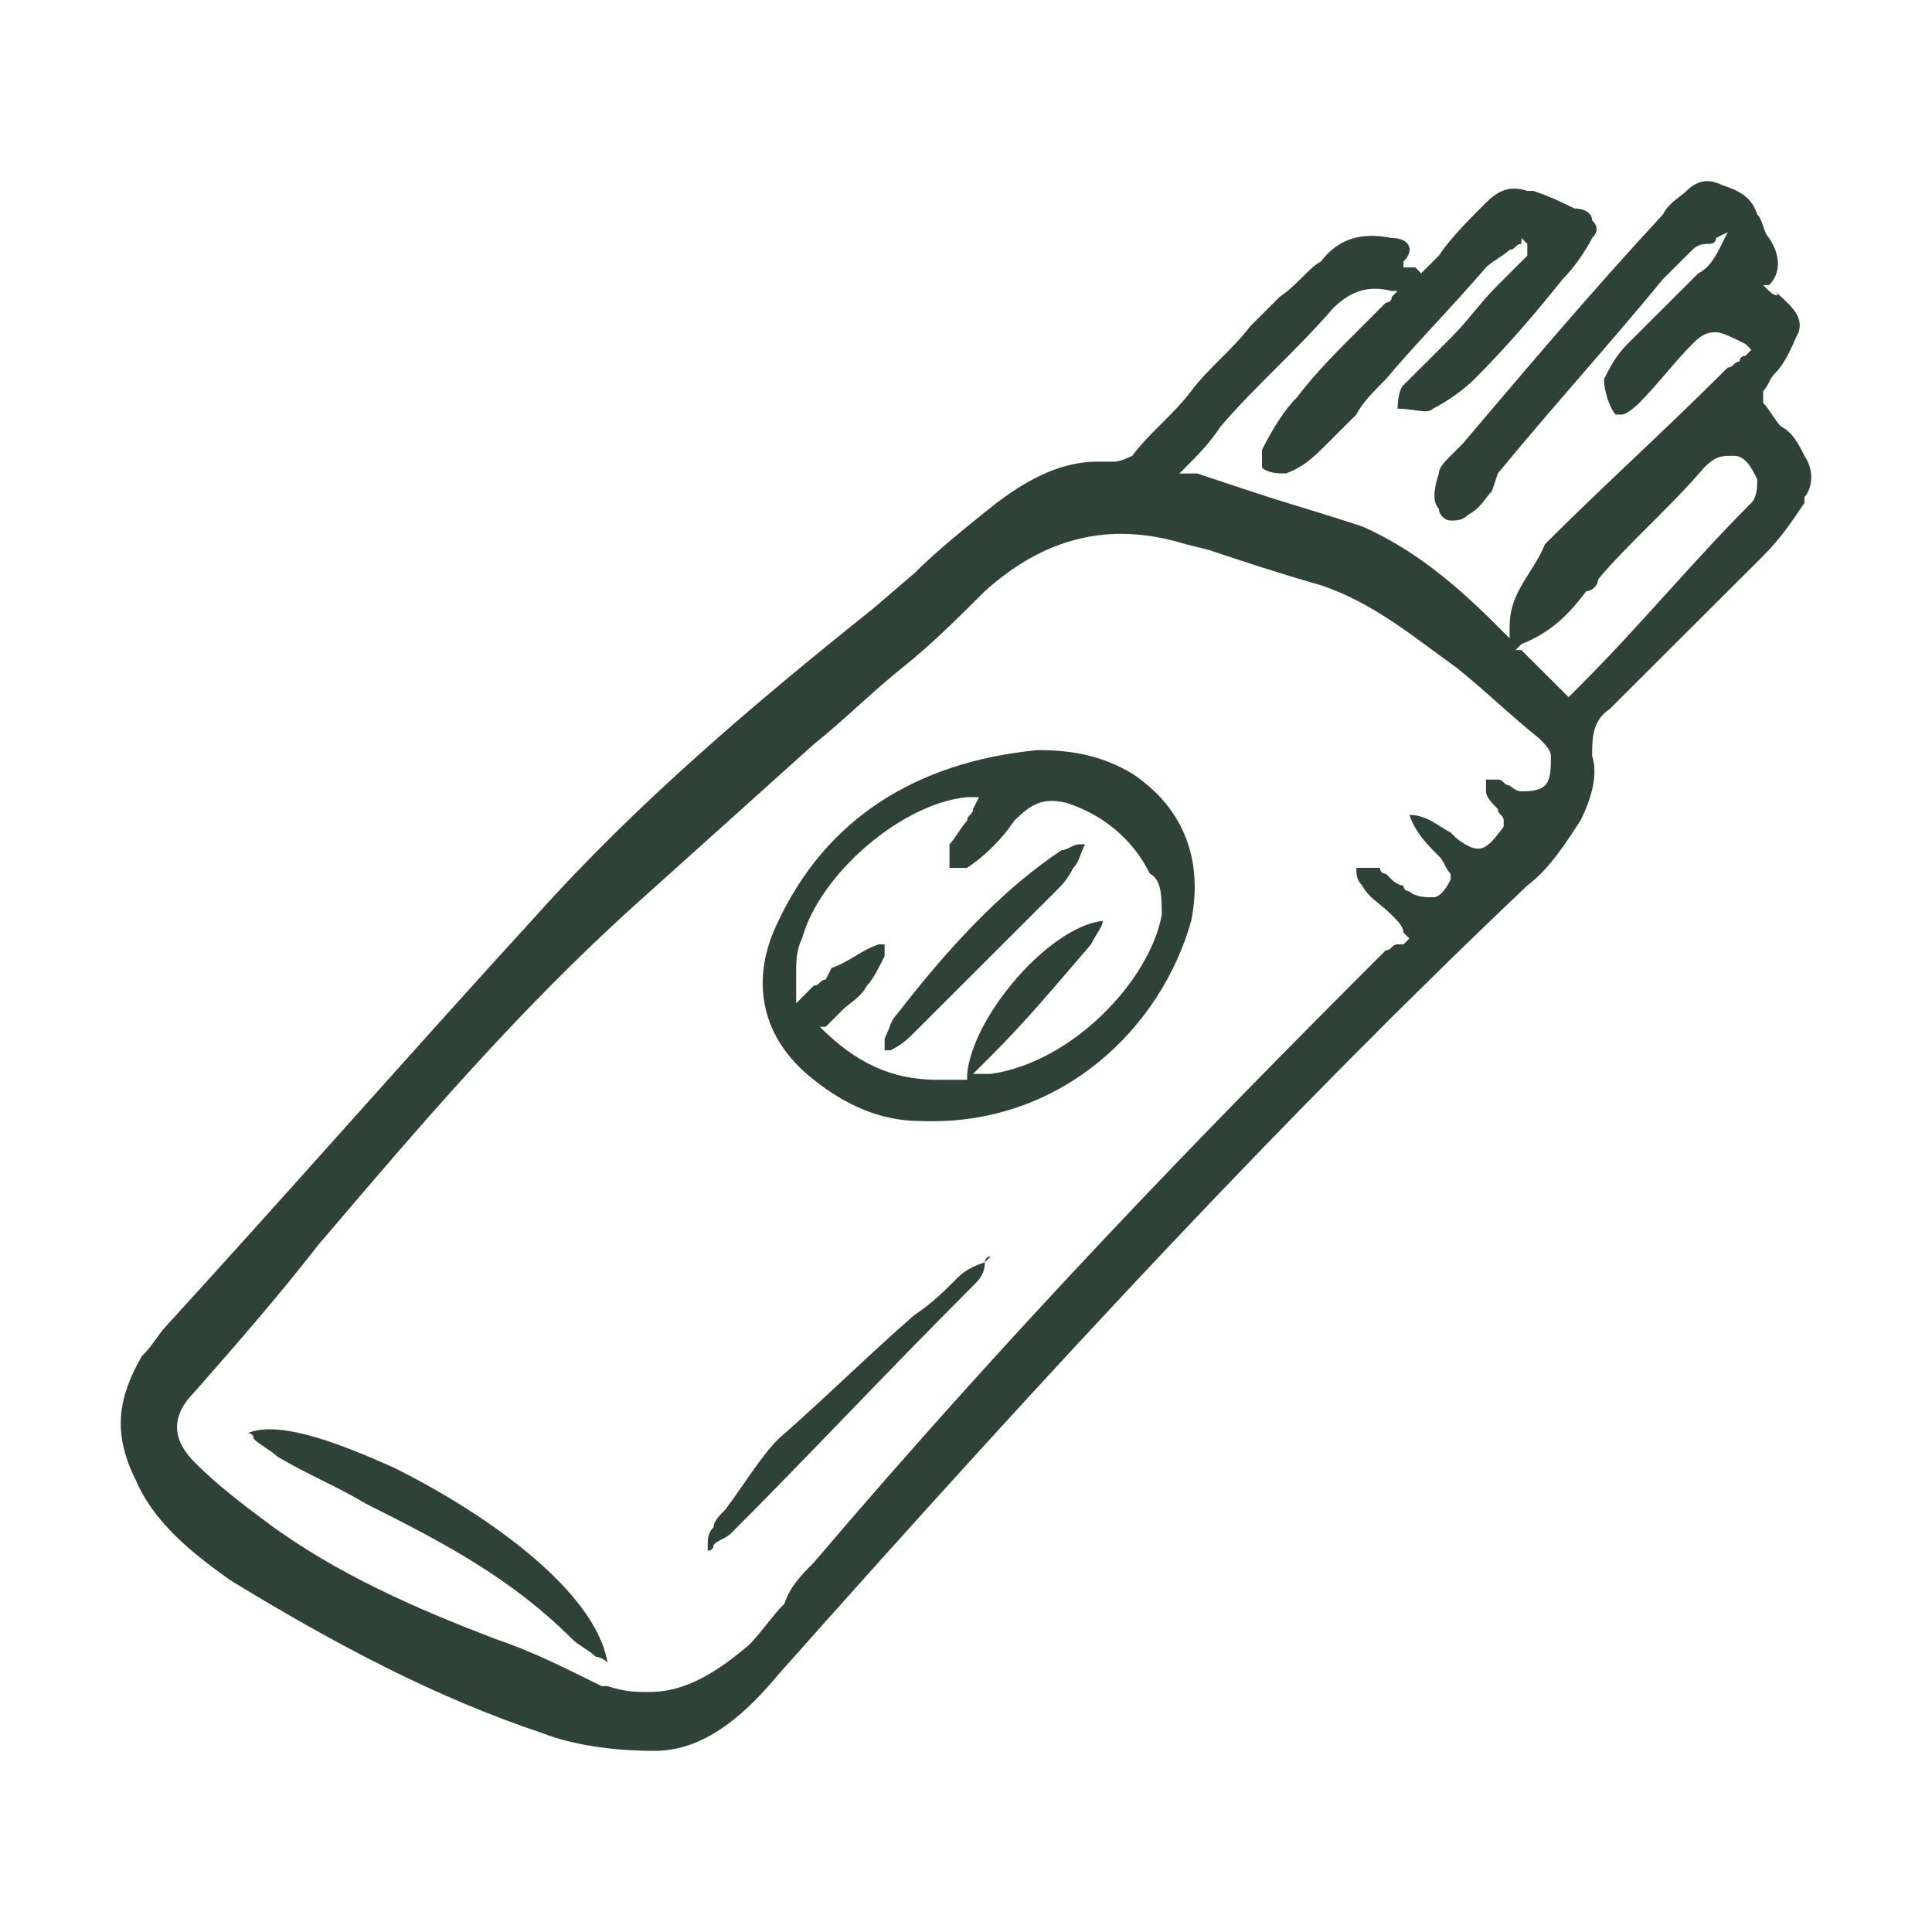 <svg width="32" height="32" viewBox="0 0 32 32" fill="none" xmlns="http://www.w3.org/2000/svg">
<path d="M29.204 9.207C29.497 8.914 29.692 8.622 29.887 8.329V8.232C29.985 8.134 30.083 7.842 29.887 7.549C29.79 7.354 29.692 7.159 29.497 7.062C29.399 6.964 29.301 6.769 29.204 6.672V6.477C29.301 6.379 29.301 6.282 29.399 6.184C29.594 5.989 29.692 5.697 29.79 5.502C29.887 5.209 29.594 5.014 29.399 4.819C29.497 4.917 29.399 4.917 29.301 4.819L29.204 4.722H29.301C29.497 4.527 29.497 4.234 29.301 3.942C29.204 3.844 29.204 3.649 29.106 3.552C29.008 3.259 28.813 3.162 28.52 3.064C28.325 2.967 28.129 2.967 27.934 3.162C27.836 3.259 27.641 3.357 27.543 3.552C26.371 4.819 25.297 6.087 24.223 7.354L24.027 7.549C23.93 7.647 23.832 7.744 23.832 7.842C23.735 8.134 23.735 8.329 23.832 8.427C23.832 8.524 23.93 8.622 24.027 8.622C24.125 8.622 24.223 8.622 24.32 8.524C24.516 8.427 24.613 8.232 24.711 8.134L24.809 7.842C25.688 6.769 26.664 5.697 27.543 4.624C27.641 4.527 27.836 4.332 28.032 4.137C28.129 4.039 28.227 4.039 28.325 4.039C28.325 4.039 28.422 4.039 28.422 3.942L28.618 3.844L28.52 4.039C28.422 4.234 28.325 4.429 28.129 4.527C27.934 4.722 27.836 4.819 27.641 5.014C27.446 5.209 27.153 5.502 26.957 5.697C26.762 5.892 26.664 6.087 26.567 6.282C26.567 6.477 26.664 6.769 26.762 6.867H26.86C26.957 6.867 27.153 6.672 27.153 6.672C27.446 6.379 27.739 5.989 28.032 5.697C28.129 5.599 28.227 5.502 28.422 5.502C28.52 5.502 28.715 5.599 28.911 5.697L29.008 5.794L28.911 5.892C28.911 5.892 28.813 5.892 28.813 5.989C28.715 5.989 28.715 6.087 28.618 6.087L28.52 6.184C27.543 7.159 26.567 8.037 25.59 9.012C25.395 9.499 25.004 9.792 25.004 10.377V10.572L24.809 10.377C24.125 9.694 23.442 9.109 22.562 8.719C21.977 8.524 21.293 8.329 20.707 8.134C20.414 8.037 20.121 7.939 19.828 7.842H19.535L19.633 7.744C19.828 7.549 20.023 7.354 20.219 7.062C20.805 6.379 21.488 5.794 22.074 5.112C22.367 4.819 22.66 4.722 23.051 4.819H23.148L23.051 4.917C23.051 5.014 22.953 5.014 22.953 5.014L22.855 5.112C22.758 5.209 22.562 5.404 22.465 5.502C22.172 5.794 21.781 6.184 21.488 6.574C21.293 6.769 21.098 7.062 20.902 7.452C20.902 7.549 20.902 7.744 20.902 7.744C21 7.842 21.195 7.842 21.293 7.842C21.586 7.744 21.781 7.549 21.977 7.354C22.074 7.257 22.27 7.062 22.465 6.867C22.562 6.672 22.758 6.477 22.953 6.282C23.442 5.697 24.027 5.112 24.613 4.429C24.711 4.332 24.906 4.234 25.004 4.137C25.102 4.137 25.102 4.039 25.199 4.039V3.942L25.297 4.039C25.297 4.039 25.297 4.039 25.297 4.137V4.234L24.809 4.722C24.516 5.014 24.32 5.307 24.027 5.599C23.93 5.697 23.832 5.794 23.735 5.892C23.539 6.087 23.442 6.184 23.246 6.379C23.148 6.477 23.148 6.769 23.148 6.769C23.442 6.769 23.637 6.867 23.735 6.769C23.93 6.672 24.223 6.477 24.418 6.282C25.004 5.697 25.492 5.112 25.883 4.624C26.078 4.429 26.274 4.137 26.371 3.942C26.469 3.844 26.469 3.747 26.371 3.649C26.371 3.552 26.274 3.454 26.078 3.454C25.883 3.357 25.688 3.259 25.395 3.162H25.297C25.004 3.064 24.809 3.162 24.613 3.357C24.32 3.649 24.027 3.942 23.832 4.234L23.539 4.527L23.442 4.429C23.442 4.429 23.442 4.429 23.344 4.429H23.246V4.332C23.442 4.137 23.344 3.942 23.051 3.942C22.562 3.844 22.172 3.942 21.879 4.332C21.684 4.429 21.488 4.722 21.195 4.917C21 5.112 20.805 5.307 20.707 5.404C20.414 5.794 20.023 6.087 19.73 6.477C19.437 6.867 19.047 7.159 18.754 7.549C18.754 7.549 18.558 7.647 18.461 7.647C18.363 7.647 18.265 7.647 18.168 7.647C17.484 7.647 16.898 8.037 16.507 8.329C16.019 8.719 15.531 9.109 15.14 9.499L14.457 10.084C12.503 11.644 10.55 13.302 8.89 15.155C6.839 17.397 4.788 19.737 2.737 21.98C2.639 22.077 2.542 22.272 2.346 22.467C1.956 23.15 1.858 23.735 2.249 24.515C2.542 25.197 3.128 25.685 3.811 26.172C5.569 27.245 7.229 28.122 8.987 28.707C9.476 28.902 10.159 29 10.843 29C11.722 29 12.406 28.317 12.894 27.733C17.484 22.565 21.391 18.372 25.297 14.667C25.688 14.374 25.981 13.887 26.176 13.594C26.371 13.204 26.469 12.814 26.371 12.522C26.371 12.229 26.371 11.937 26.664 11.742L26.762 11.644C27.543 10.864 28.422 9.987 29.204 9.207ZM25.59 13.009C25.492 13.107 25.297 13.107 25.199 13.107C25.102 13.107 25.004 13.009 25.004 13.009C24.906 13.009 24.906 12.912 24.809 12.912C24.711 12.912 24.711 12.912 24.613 12.912C24.613 12.912 24.613 13.009 24.613 13.107C24.613 13.204 24.711 13.302 24.809 13.399C24.809 13.497 24.906 13.497 24.906 13.594V13.692C24.613 14.082 24.516 14.18 24.125 13.887L24.027 13.789C23.832 13.692 23.637 13.497 23.344 13.497C23.442 13.789 23.637 13.984 23.832 14.18C23.93 14.277 23.93 14.374 24.027 14.472V14.569C23.93 14.764 23.832 14.862 23.735 14.862C23.637 14.862 23.442 14.862 23.344 14.764C23.344 14.764 23.246 14.764 23.246 14.667C23.148 14.667 23.051 14.569 23.051 14.569L22.953 14.472C22.855 14.472 22.855 14.374 22.855 14.374C22.758 14.374 22.66 14.374 22.465 14.374C22.465 14.472 22.465 14.569 22.562 14.667C22.66 14.862 22.855 14.96 23.051 15.155C23.148 15.252 23.246 15.35 23.246 15.447L23.344 15.544L23.246 15.642C23.246 15.642 23.246 15.642 23.148 15.642C23.051 15.642 23.051 15.739 22.953 15.739C19.926 18.762 16.8 21.98 13.48 25.88C13.285 26.075 13.089 26.27 12.992 26.562C12.796 26.757 12.601 27.05 12.406 27.245C11.722 27.83 11.234 28.025 10.745 28.025C10.55 28.025 10.355 28.025 10.062 27.927H9.964C9.378 27.635 8.792 27.342 8.206 27.147C6.936 26.66 5.569 26.075 4.397 25.197C4.007 24.905 3.616 24.612 3.225 24.222C2.835 23.832 2.835 23.442 3.225 23.052C3.909 22.272 4.593 21.492 5.276 20.615C6.936 18.665 8.597 16.715 10.55 14.96C11.527 14.082 12.503 13.204 13.48 12.327C13.968 11.937 14.457 11.449 14.945 11.059C15.433 10.669 15.824 10.279 16.312 9.792C17.289 8.914 18.363 8.622 19.633 9.012L20.023 9.109C20.609 9.304 21.195 9.499 21.879 9.694C22.758 9.987 23.442 10.572 24.125 11.059C24.613 11.449 25.004 11.839 25.492 12.229C25.59 12.327 25.688 12.424 25.688 12.522C25.688 12.717 25.688 12.912 25.59 13.009ZM26.176 11.352L25.981 11.547L25.883 11.449C25.785 11.352 25.688 11.254 25.688 11.254L25.59 11.157C25.492 11.059 25.395 10.962 25.199 10.767H25.102L25.199 10.669C25.688 10.474 25.981 10.182 26.274 9.792C26.371 9.792 26.469 9.694 26.469 9.597C26.957 9.012 27.641 8.427 28.227 7.744C28.422 7.549 28.52 7.549 28.715 7.549C28.911 7.549 29.008 7.744 29.106 7.939C29.106 8.037 29.106 8.232 29.008 8.329C28.032 9.304 27.153 10.377 26.176 11.352Z" fill="#2F4237"/>
<path d="M18.754 12.814C18.265 12.522 17.777 12.424 17.191 12.424C15.14 12.619 13.675 13.594 12.894 15.252C12.406 16.227 12.601 17.202 13.48 17.885C13.968 18.275 14.554 18.567 15.238 18.567C17.582 18.665 19.242 17.007 19.73 15.252C19.926 14.277 19.633 13.399 18.754 12.814ZM19.242 15.155C19.047 16.227 17.777 17.592 16.41 17.787H16.117L16.41 17.495C16.996 16.91 17.484 16.325 18.07 15.642C18.168 15.447 18.265 15.35 18.265 15.252C17.386 15.35 16.117 16.812 16.019 17.787V17.885H15.921C15.824 17.885 15.726 17.885 15.531 17.885C14.749 17.885 14.164 17.592 13.578 17.007H13.675L13.773 16.91C13.87 16.812 13.87 16.812 13.968 16.715C14.066 16.617 14.261 16.52 14.359 16.325C14.457 16.227 14.554 16.032 14.652 15.837C14.652 15.837 14.652 15.739 14.652 15.642C14.554 15.642 14.554 15.642 14.554 15.642C14.261 15.739 14.066 15.934 13.773 16.032L13.675 16.227C13.578 16.227 13.578 16.325 13.48 16.325L13.187 16.617V16.422C13.187 16.325 13.187 16.227 13.187 16.13C13.187 15.934 13.187 15.739 13.285 15.544C13.578 14.472 14.945 13.302 16.019 13.204H16.215L16.117 13.399C16.117 13.497 16.019 13.497 16.019 13.594C15.921 13.692 15.824 13.887 15.726 13.984C15.726 14.082 15.726 14.18 15.726 14.277V14.374H15.824C15.921 14.374 16.019 14.374 16.019 14.374C16.312 14.18 16.605 13.887 16.8 13.594C17.093 13.302 17.289 13.204 17.679 13.302C18.265 13.497 18.754 13.887 19.047 14.472C19.242 14.569 19.242 14.862 19.242 15.155Z" fill="#2F4237"/>
<path d="M6.546 24.32C5.472 23.832 4.593 23.54 4.104 23.735C4.104 23.735 4.202 23.735 4.202 23.832C4.3 23.93 4.495 24.027 4.593 24.125C5.081 24.417 5.569 24.612 6.058 24.905C7.425 25.587 8.499 26.172 9.476 27.147C9.573 27.245 9.769 27.342 9.866 27.44C9.866 27.44 9.964 27.44 10.062 27.537C9.866 26.367 8.108 25.1 6.546 24.32Z" fill="#2F4237"/>
<path d="M15.824 21.2C15.629 21.395 15.433 21.59 15.14 21.785C14.359 22.467 13.675 23.15 12.894 23.832C12.601 24.125 12.308 24.612 12.015 25.002C11.917 25.1 11.82 25.197 11.82 25.295C11.722 25.392 11.722 25.49 11.722 25.587V25.685C11.722 25.685 11.82 25.685 11.82 25.587C11.917 25.49 12.015 25.49 12.113 25.392C13.382 24.125 14.652 22.76 16.117 21.297C16.215 21.2 16.312 21.102 16.312 20.907C16.312 20.907 16.312 20.81 16.41 20.81L16.312 20.907C16.019 21.005 15.921 21.102 15.824 21.2Z" fill="#2F4237"/>
<path d="M14.847 16.812C14.749 16.91 14.749 17.007 14.652 17.202C14.652 17.3 14.652 17.397 14.652 17.397H14.749C14.945 17.3 15.043 17.202 15.14 17.105C15.921 16.325 16.703 15.544 17.484 14.764C17.582 14.667 17.679 14.569 17.777 14.374C17.875 14.277 17.875 14.18 17.972 13.984C17.972 13.984 17.972 13.984 17.875 13.984C17.777 13.984 17.679 14.082 17.582 14.082C16.703 14.667 15.824 15.544 14.847 16.812Z" fill="#2F4237"/>
</svg>
